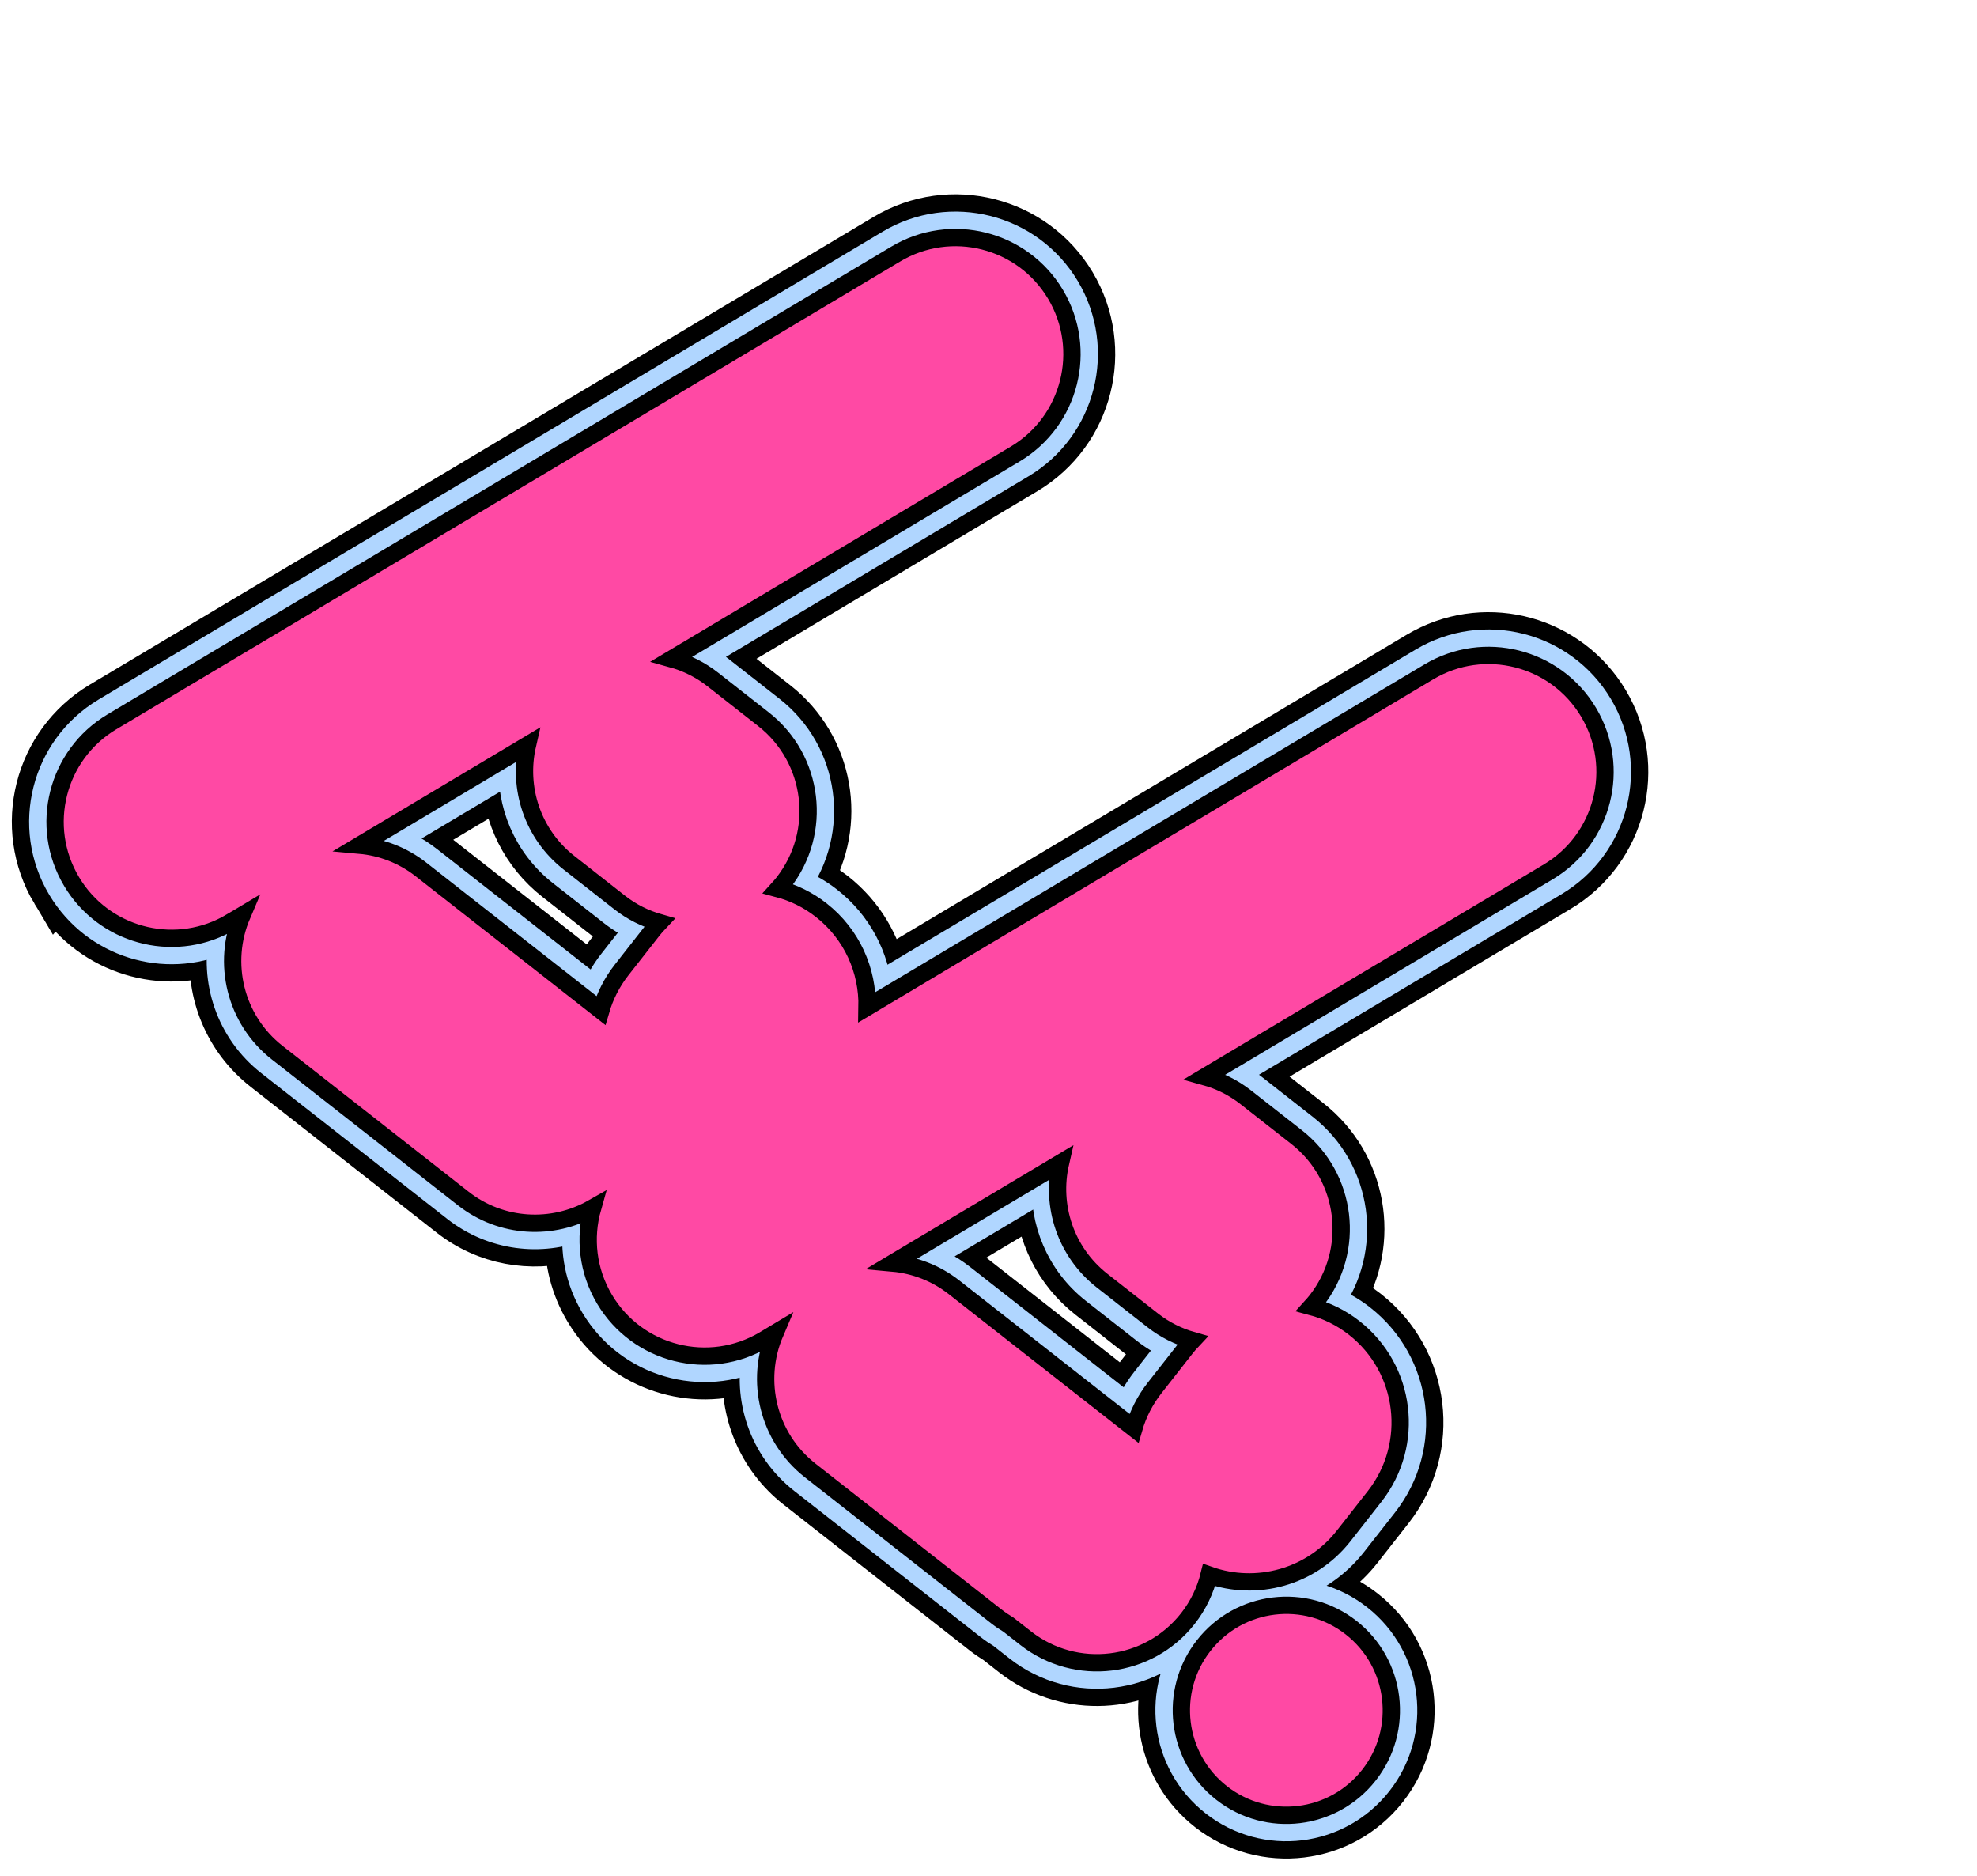 <svg xmlns="http://www.w3.org/2000/svg" width="98" height="93" viewBox="0 0 98 93"><path d="M70.687 32.397C73.787 30.754 77.664 31.816 79.482 34.862C81.358 38.006 80.331 42.075 77.186 43.952L61.608 53.247C61.84 53.387 62.066 53.542 62.285 53.713L64.801 55.685C67.475 57.781 68.101 61.518 66.373 64.349C66.819 64.56 67.25 64.823 67.656 65.142C70.614 67.46 71.134 71.738 68.814 74.698L67.281 76.654C66.527 77.616 65.565 78.32 64.51 78.752C65.567 78.882 66.604 79.293 67.504 79.999C70.139 82.064 70.6 85.875 68.535 88.51C66.47 91.145 62.659 91.606 60.024 89.541C57.656 87.684 57.044 84.42 58.444 81.865C56.112 83.698 52.749 83.779 50.311 81.868L49.493 81.227C49.276 81.094 49.063 80.949 48.858 80.789L39.636 73.561C37.786 72.111 36.918 69.875 37.129 67.697C34.316 68.691 31.115 67.678 29.415 65.129L29.233 64.841C28.56 63.711 28.261 62.464 28.3 61.242C26.341 61.787 24.16 61.431 22.436 60.079L13.214 52.851C11.364 51.401 10.495 49.165 10.707 46.987C7.791 48.018 4.458 46.89 2.812 44.132L2.811 44.133C0.932 40.989 1.963 36.917 5.107 35.041L43.965 11.854C47.11 9.977 51.182 11.006 53.058 14.151C54.934 17.295 53.907 21.364 50.762 23.241L35.184 32.536C35.417 32.676 35.643 32.831 35.861 33.002L38.377 34.974C41.051 37.07 41.677 40.807 39.949 43.638C40.395 43.849 40.826 44.113 41.232 44.431C42.574 45.482 43.409 46.935 43.711 48.484L70.389 32.564L70.687 32.397ZM61.292 79.234C61.026 79.21 60.76 79.168 60.497 79.112C60.385 79.393 60.254 79.669 60.101 79.938C60.474 79.655 60.874 79.421 61.292 79.234ZM46.442 62.298C46.923 62.514 47.387 62.79 47.822 63.13L55.834 69.41C56.035 69.009 56.278 68.622 56.564 68.256L57.699 66.808C57.324 66.618 56.962 66.391 56.618 66.121L54.103 64.15C52.52 62.909 51.659 61.095 51.575 59.234L46.442 62.298ZM20.018 41.586C20.5 41.802 20.963 42.079 21.398 42.419L29.41 48.699C29.611 48.298 29.853 47.91 30.139 47.545L31.274 46.097C30.9 45.907 30.537 45.679 30.194 45.41L27.679 43.439C26.097 42.199 25.235 40.385 25.151 38.524L20.018 41.586Z" fill="#B0D6FF" stroke="black" stroke-width="2.573"></path><path d="M70.609 32.933C73.55 31.178 77.359 32.14 79.114 35.081C80.868 38.022 79.907 41.828 76.966 43.583L60.729 53.272C61.18 53.473 61.614 53.732 62.021 54.051L64.536 56.022C67.172 58.088 67.681 61.858 65.728 64.544C66.312 64.765 66.874 65.073 67.391 65.479C70.163 67.651 70.651 71.66 68.477 74.433L66.944 76.389C65.307 78.477 62.633 79.268 60.226 78.605C60.009 79.267 59.677 79.904 59.224 80.483C57.125 83.16 53.253 83.629 50.576 81.531L49.745 80.879C49.531 80.75 49.323 80.608 49.123 80.451L39.901 73.223C37.961 71.703 37.172 69.258 37.67 67.002C34.798 68.424 31.271 67.421 29.601 64.621L29.601 64.621C28.857 63.371 28.602 61.968 28.779 60.632C26.806 61.403 24.49 61.144 22.7 59.741L13.479 52.514C11.538 50.993 10.751 48.548 11.249 46.292C8.471 47.667 5.081 46.774 3.35 44.182L3.179 43.912C1.422 40.973 2.385 37.164 5.326 35.409L44.185 12.221C47.126 10.466 50.935 11.429 52.69 14.37C54.444 17.311 53.483 21.117 50.542 22.872L34.305 32.561C34.757 32.762 35.191 33.021 35.597 33.34L38.112 35.311C40.748 37.377 41.256 41.146 39.304 43.833C39.887 44.053 40.45 44.362 40.968 44.768C42.4 45.891 43.222 47.502 43.383 49.179L70.609 32.933ZM67.239 80.336C69.688 82.255 70.117 85.797 68.198 88.245C66.278 90.694 62.737 91.123 60.289 89.203C57.84 87.284 57.411 83.744 59.33 81.295C61.249 78.847 64.79 78.417 67.239 80.336ZM45.449 62.391C46.193 62.604 46.91 62.96 47.557 63.468L56.001 70.086C56.221 69.537 56.519 69.008 56.901 68.521L58.373 66.644C57.851 66.433 57.348 66.149 56.883 65.784L54.367 63.812C52.678 62.488 51.866 60.464 52.014 58.474L45.449 62.391ZM19.025 41.679C19.769 41.893 20.486 42.249 21.133 42.757L29.577 49.375C29.797 48.826 30.095 48.297 30.477 47.809L31.948 45.932C31.426 45.722 30.924 45.437 30.458 45.072L27.943 43.101C26.254 41.777 25.441 39.752 25.589 37.762L19.025 41.679Z" fill="#B0D6FF" stroke="#B0D6FF" stroke-width="1.715"></path><path d="M70.829 33.301C73.566 31.667 77.112 32.563 78.745 35.301C80.379 38.038 79.484 41.581 76.746 43.215L59.733 53.368C60.448 53.565 61.137 53.903 61.756 54.388L64.272 56.36C66.781 58.327 67.221 61.955 65.254 64.464C65.173 64.567 65.088 64.664 65.002 64.759C65.752 64.958 66.476 65.306 67.127 65.817C69.712 67.843 70.167 71.582 68.139 74.169L66.606 76.125C64.987 78.19 62.279 78.895 59.935 78.065C59.747 78.826 59.401 79.562 58.886 80.219C56.934 82.71 53.331 83.146 50.84 81.193L49.989 80.526C49.782 80.402 49.581 80.266 49.387 80.114L40.165 72.886C38.064 71.239 37.414 68.427 38.414 66.082L37.884 66.4C35.146 68.033 31.603 67.139 29.969 64.401C29.123 62.981 28.958 61.347 29.375 59.874C27.4 60.997 24.864 60.892 22.965 59.404L13.743 52.176C11.642 50.529 10.993 47.718 11.993 45.373L11.462 45.691L11.461 45.69C8.809 47.273 5.401 46.483 3.706 43.943L3.548 43.692C1.912 40.956 2.808 37.411 5.546 35.778L44.405 12.59C47.142 10.956 50.688 11.852 52.322 14.59C53.955 17.328 53.06 20.87 50.322 22.504L33.308 32.657C34.023 32.854 34.713 33.191 35.332 33.677L37.848 35.649C40.357 37.616 40.796 41.243 38.83 43.752C38.749 43.855 38.664 43.953 38.578 44.048C39.328 44.247 40.052 44.595 40.703 45.106C42.238 46.308 43.019 48.112 42.98 49.92L70.829 33.301ZM66.975 80.673C69.237 82.447 69.633 85.719 67.86 87.981C66.087 90.243 62.815 90.639 60.553 88.866C58.291 87.093 57.895 83.822 59.668 81.56C61.441 79.297 64.712 78.9 66.975 80.673ZM44.258 62.602C45.327 62.698 46.383 63.092 47.293 63.805L56.207 70.792C56.413 70.083 56.757 69.4 57.239 68.785L58.772 66.829C58.879 66.693 58.992 66.564 59.108 66.441C58.417 66.244 57.749 65.918 57.147 65.447L54.632 63.475C52.814 62.05 52.086 59.754 52.57 57.642L44.258 62.602ZM17.835 41.891C18.904 41.987 19.96 42.382 20.869 43.094L29.783 50.081C29.989 49.372 30.332 48.689 30.814 48.074L32.347 46.118C32.454 45.981 32.568 45.853 32.684 45.73C31.993 45.533 31.324 45.207 30.723 44.735L28.208 42.764C26.39 41.339 25.661 39.042 26.146 36.93L17.835 41.891Z" fill="#FF49A4" stroke="black" stroke-width="0.858"></path></svg>